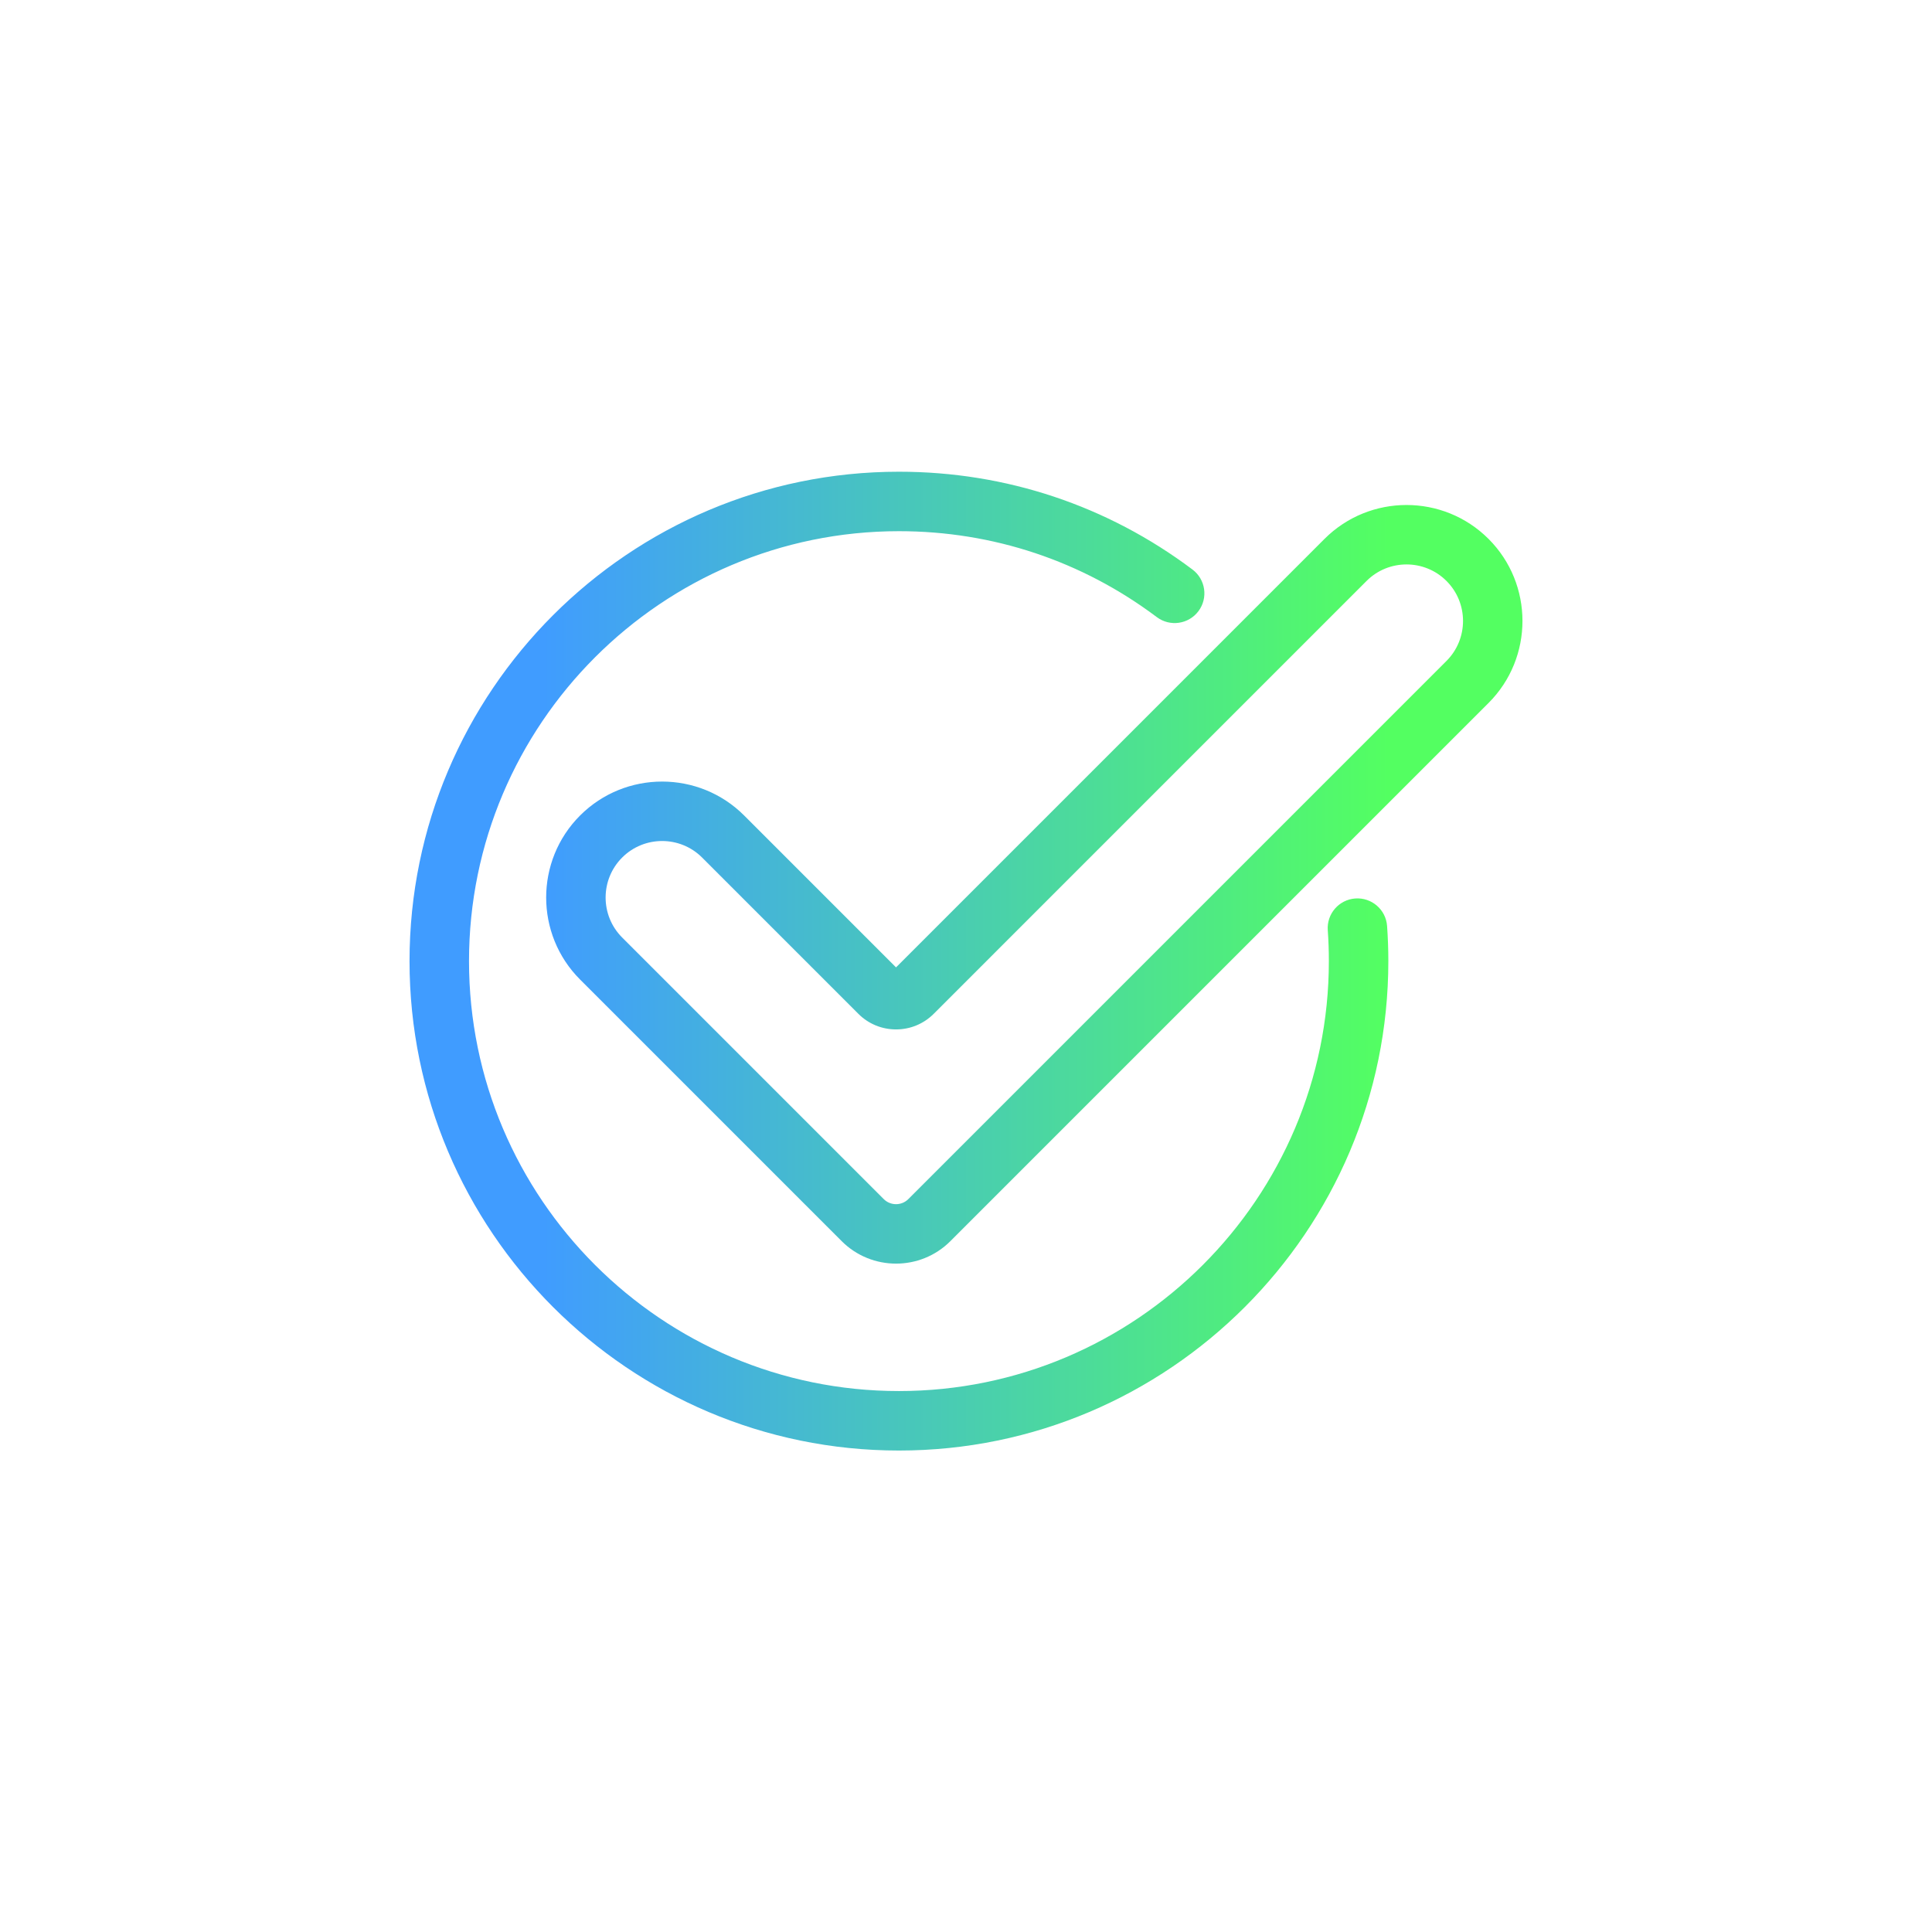<?xml version="1.0" encoding="UTF-8"?>
<!DOCTYPE svg PUBLIC "-//W3C//DTD SVG 1.1//EN" "http://www.w3.org/Graphics/SVG/1.1/DTD/svg11.dtd">
<!-- Creator: CorelDRAW X7 -->
<svg xmlns="http://www.w3.org/2000/svg" xml:space="preserve" width="197px" height="196px" version="1.1" style="shape-rendering:geometricPrecision; text-rendering:geometricPrecision; image-rendering:optimizeQuality; fill-rule:evenodd; clip-rule:evenodd"
viewBox="0 0 376209 374534"
 xmlns:xlink="http://www.w3.org/1999/xlink">
 <defs>
  <style type="text/css">
   <![CDATA[
    .fil1 {fill:none}
    .fil0 {fill:url(#id0)}
   ]]>
  </style>
  <linearGradient id="id0" gradientUnits="userSpaceOnUse" x1="105703" y1="187266" x2="270509" y2="187266">
   <stop offset="0" style="stop-opacity:1; stop-color:#409CFF"/>
   <stop offset="1" style="stop-opacity:1; stop-color:#53FF61"/>
  </linearGradient>
 </defs>
 <g id="Layer_x0020_1">
  <path class="fil0" d="M270152 180424c-230,-3192 -3000,-5587 -6196,-5363 -3192,230 -5592,3004 -5361,6196 142,1971 212,3993 212,6011 0,46192 -37578,83769 -83769,83769 -46191,0 -83771,-37577 -83771,-83769 0,-46191 37580,-83771 83771,-83771 18293,0 35666,5788 50241,16741 2558,1921 6190,1406 8113,-1152 1921,-2557 1406,-6189 -1151,-8112 -16598,-12472 -36379,-19063 -57203,-19063 -52581,-3 -95360,42776 -95360,95357 0,52580 42779,95358 95360,95358 52582,0 95358,-42778 95358,-95358 0,-2293 -84,-4596 -244,-6844zm19770 -75421c-8813,-8812 -23154,-8812 -31966,0l-83484 83484 -29594 -29595c-8814,-8813 -23153,-8813 -31968,0 -8812,8812 -8812,23153 0,31965l50970 50970c2921,2921 6756,4380 10592,4380 3837,0 7672,-1459 10591,-4380l104859 -104858c8812,-8813 8812,-23153 0,-31966zm-8192 23772l-104861 104858c-1321,1323 -3472,1323 -4795,0l-50967 -50967c-4296,-4296 -4296,-11285 0,-15580 2146,-2147 4968,-3221 7787,-3221 2822,0 5644,1074 7790,3221l30445 30446c1961,1962 4571,3041 7343,3041 2776,0 5383,-1081 7345,-3041l84333 -84335c4293,-4296 11284,-4296 15578,0 4295,4296 4295,11282 2,15578z"/>
  <rect class="fil1" width="376209" height="374534"/>
 </g>
</svg>
